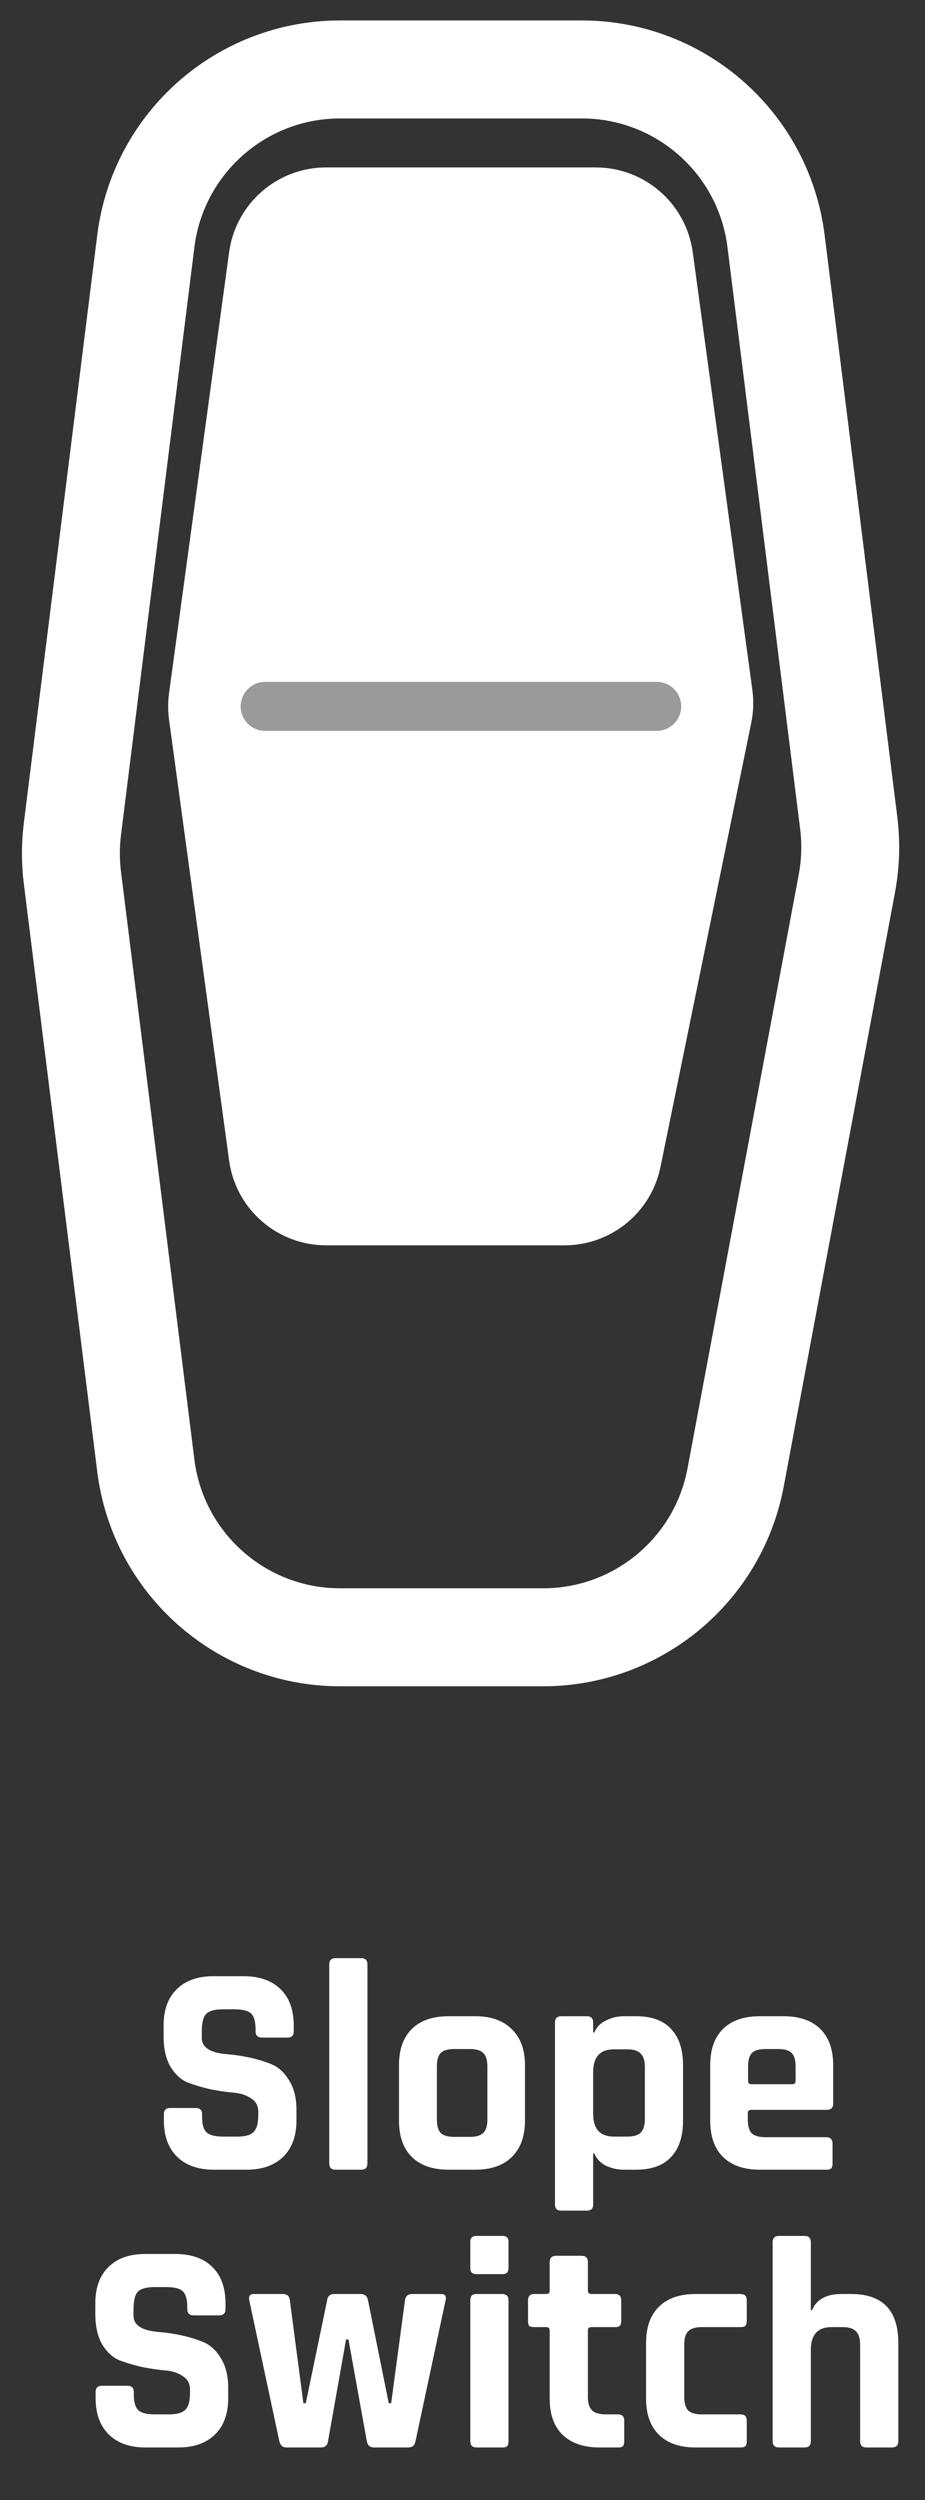 <svg width="40" height="108" viewBox="0 0 40 108" fill="none" xmlns="http://www.w3.org/2000/svg">
<rect x="0" y="0" width="40" height="108" fill="#333333" stroke="none"/>
<path d="M7.087 91.599V91.339C7.087 91.157 7.178 91.066 7.36 91.066H8.465C8.647 91.066 8.738 91.157 8.738 91.339V91.443C8.738 91.772 8.803 91.997 8.933 92.119C9.063 92.24 9.301 92.301 9.648 92.301H10.259C10.597 92.301 10.831 92.236 10.961 92.106C11.099 91.976 11.169 91.733 11.169 91.378V91.222C11.169 90.97 11.065 90.78 10.857 90.65C10.657 90.511 10.406 90.429 10.103 90.403C9.799 90.377 9.47 90.329 9.115 90.26C8.768 90.182 8.443 90.086 8.14 89.974C7.836 89.852 7.581 89.623 7.373 89.285C7.173 88.938 7.074 88.496 7.074 87.959V87.504C7.074 86.828 7.264 86.303 7.646 85.931C8.027 85.558 8.556 85.372 9.232 85.372H10.532C11.216 85.372 11.749 85.558 12.131 85.931C12.512 86.303 12.703 86.828 12.703 87.504V87.751C12.703 87.933 12.612 88.024 12.43 88.024H11.325C11.143 88.024 11.052 87.933 11.052 87.751V87.673C11.052 87.335 10.987 87.105 10.857 86.984C10.727 86.862 10.488 86.802 10.142 86.802H9.635C9.279 86.802 9.037 86.871 8.907 87.01C8.785 87.14 8.725 87.4 8.725 87.79V88.037C8.725 88.444 9.08 88.678 9.791 88.739C10.527 88.799 11.182 88.947 11.754 89.181C12.057 89.311 12.308 89.545 12.508 89.883C12.716 90.212 12.82 90.637 12.82 91.157V91.599C12.82 92.275 12.629 92.799 12.248 93.172C11.866 93.544 11.338 93.731 10.662 93.731H9.245C8.569 93.731 8.04 93.544 7.659 93.172C7.277 92.799 7.087 92.275 7.087 91.599ZM15.616 93.731H14.511C14.329 93.731 14.238 93.64 14.238 93.458V84.865C14.238 84.683 14.329 84.592 14.511 84.592H15.616C15.797 84.592 15.889 84.683 15.889 84.865V93.458C15.889 93.64 15.797 93.731 15.616 93.731ZM20.556 93.731H19.399C18.715 93.731 18.186 93.549 17.813 93.185C17.441 92.821 17.254 92.296 17.254 91.612V89.22C17.254 88.535 17.441 88.011 17.813 87.647C18.186 87.283 18.715 87.101 19.399 87.101H20.556C21.232 87.101 21.757 87.287 22.129 87.66C22.511 88.024 22.701 88.544 22.701 89.22V91.612C22.701 92.288 22.511 92.812 22.129 93.185C21.757 93.549 21.232 93.731 20.556 93.731ZM19.646 92.314H20.309C20.587 92.314 20.782 92.257 20.894 92.145C21.016 92.032 21.076 91.837 21.076 91.56V89.272C21.076 88.994 21.016 88.799 20.894 88.687C20.782 88.574 20.587 88.518 20.309 88.518H19.646C19.369 88.518 19.174 88.574 19.061 88.687C18.949 88.799 18.892 88.994 18.892 89.272V91.56C18.892 91.837 18.949 92.032 19.061 92.145C19.174 92.257 19.369 92.314 19.646 92.314ZM25.377 95.499H24.272C24.09 95.499 23.999 95.412 23.999 95.239V87.374C23.999 87.192 24.09 87.101 24.272 87.101H25.377C25.559 87.101 25.65 87.192 25.65 87.374V87.803H25.702C25.797 87.569 25.966 87.395 26.209 87.283C26.451 87.161 26.707 87.101 26.976 87.101H27.509C28.176 87.101 28.679 87.283 29.017 87.647C29.363 88.011 29.537 88.535 29.537 89.22V91.612C29.537 92.296 29.363 92.821 29.017 93.185C28.679 93.549 28.176 93.731 27.509 93.731H26.976C26.707 93.731 26.451 93.674 26.209 93.562C25.966 93.44 25.797 93.263 25.702 93.029H25.65V95.239C25.65 95.412 25.559 95.499 25.377 95.499ZM26.547 92.301H27.119C27.396 92.301 27.591 92.244 27.704 92.132C27.825 92.01 27.886 91.811 27.886 91.534V89.298C27.886 89.02 27.825 88.825 27.704 88.713C27.591 88.591 27.396 88.531 27.119 88.531H26.547C25.949 88.531 25.65 88.86 25.65 89.519V91.313C25.65 91.971 25.949 92.301 26.547 92.301ZM35.73 93.731H32.856C32.172 93.731 31.643 93.549 31.27 93.185C30.898 92.821 30.712 92.296 30.712 91.612V89.22C30.712 88.535 30.898 88.011 31.27 87.647C31.643 87.283 32.172 87.101 32.856 87.101H33.883C34.568 87.101 35.097 87.283 35.469 87.647C35.842 88.011 36.029 88.535 36.029 89.22V90.871C36.029 91.053 35.938 91.144 35.755 91.144H32.492C32.389 91.144 32.337 91.191 32.337 91.287V91.573C32.337 91.841 32.393 92.036 32.505 92.158C32.627 92.27 32.826 92.327 33.103 92.327H35.73C35.911 92.327 36.002 92.422 36.002 92.613V93.471C36.002 93.566 35.981 93.635 35.938 93.679C35.903 93.713 35.834 93.731 35.73 93.731ZM32.492 90.039H34.261C34.356 90.039 34.404 89.991 34.404 89.896V89.272C34.404 88.994 34.347 88.799 34.234 88.687C34.122 88.574 33.927 88.518 33.65 88.518H33.103C32.826 88.518 32.631 88.574 32.519 88.687C32.406 88.799 32.349 88.994 32.349 89.272V89.896C32.349 89.991 32.397 90.039 32.492 90.039ZM4.135 103.599V103.339C4.135 103.157 4.226 103.066 4.408 103.066H5.513C5.695 103.066 5.786 103.157 5.786 103.339V103.443C5.786 103.772 5.851 103.997 5.981 104.119C6.111 104.24 6.349 104.301 6.696 104.301H7.307C7.645 104.301 7.879 104.236 8.009 104.106C8.148 103.976 8.217 103.733 8.217 103.378V103.222C8.217 102.97 8.113 102.78 7.905 102.65C7.706 102.511 7.454 102.429 7.151 102.403C6.848 102.377 6.518 102.329 6.163 102.26C5.816 102.182 5.491 102.086 5.188 101.974C4.885 101.852 4.629 101.623 4.421 101.285C4.222 100.938 4.122 100.496 4.122 99.959V99.504C4.122 98.828 4.313 98.303 4.694 97.931C5.075 97.558 5.604 97.372 6.28 97.372H7.58C8.265 97.372 8.798 97.558 9.179 97.931C9.56 98.303 9.751 98.828 9.751 99.504V99.751C9.751 99.933 9.66 100.024 9.478 100.024H8.373C8.191 100.024 8.1 99.933 8.1 99.751V99.673C8.1 99.335 8.035 99.105 7.905 98.984C7.775 98.862 7.537 98.802 7.19 98.802H6.683C6.328 98.802 6.085 98.871 5.955 99.01C5.834 99.14 5.773 99.4 5.773 99.79V100.037C5.773 100.444 6.128 100.678 6.839 100.739C7.576 100.799 8.23 100.947 8.802 101.181C9.105 101.311 9.357 101.545 9.556 101.883C9.764 102.212 9.868 102.637 9.868 103.157V103.599C9.868 104.275 9.677 104.799 9.296 105.172C8.915 105.544 8.386 105.731 7.71 105.731H6.293C5.617 105.731 5.088 105.544 4.707 105.172C4.326 104.799 4.135 104.275 4.135 103.599ZM13.873 105.731H12.391C12.226 105.731 12.122 105.64 12.079 105.458L10.779 99.374C10.744 99.192 10.809 99.101 10.974 99.101H12.222C12.412 99.101 12.517 99.192 12.534 99.374L13.119 103.82H13.223L14.146 99.374C14.172 99.192 14.271 99.101 14.445 99.101H15.589C15.771 99.101 15.879 99.192 15.914 99.374L16.811 103.82H16.915L17.513 99.374C17.539 99.192 17.643 99.101 17.825 99.101H19.073C19.246 99.101 19.311 99.192 19.268 99.374L17.968 105.458C17.933 105.64 17.829 105.731 17.656 105.731H16.174C16 105.731 15.896 105.64 15.862 105.458L15.069 101.064H14.965L14.185 105.458C14.159 105.64 14.055 105.731 13.873 105.731ZM20.338 97.983V96.852C20.338 96.678 20.424 96.592 20.598 96.592H21.729C21.902 96.592 21.989 96.674 21.989 96.839V97.983C21.989 98.156 21.902 98.243 21.729 98.243H20.598C20.424 98.243 20.338 98.156 20.338 97.983ZM20.338 105.458V99.374C20.338 99.192 20.424 99.101 20.598 99.101H21.716C21.898 99.101 21.989 99.192 21.989 99.374V105.458C21.989 105.57 21.967 105.644 21.924 105.679C21.889 105.713 21.824 105.731 21.729 105.731H20.611C20.429 105.731 20.338 105.64 20.338 105.458ZM23.628 100.531H23.108C23.003 100.531 22.93 100.513 22.887 100.479C22.852 100.444 22.834 100.375 22.834 100.271V99.374C22.834 99.192 22.925 99.101 23.108 99.101H23.628C23.723 99.101 23.77 99.053 23.77 98.958V97.723C23.77 97.541 23.866 97.45 24.056 97.45H25.148C25.331 97.45 25.422 97.541 25.422 97.723V98.958C25.422 99.053 25.474 99.101 25.578 99.101H26.591C26.773 99.101 26.864 99.192 26.864 99.374V100.271C26.864 100.366 26.843 100.435 26.799 100.479C26.765 100.513 26.695 100.531 26.591 100.531H25.578C25.474 100.531 25.422 100.578 25.422 100.674V103.547C25.422 103.815 25.482 104.01 25.604 104.132C25.725 104.244 25.924 104.301 26.201 104.301H26.721C26.904 104.301 26.994 104.392 26.994 104.574V105.471C26.994 105.566 26.973 105.635 26.93 105.679C26.895 105.713 26.826 105.731 26.721 105.731H25.928C25.244 105.731 24.711 105.549 24.329 105.185C23.957 104.821 23.77 104.301 23.77 103.625V100.674C23.77 100.578 23.723 100.531 23.628 100.531ZM32.292 104.574V105.471C32.292 105.566 32.271 105.635 32.227 105.679C32.193 105.713 32.123 105.731 32.02 105.731H30.082C29.398 105.731 28.869 105.549 28.497 105.185C28.124 104.821 27.938 104.296 27.938 103.612V101.22C27.938 100.535 28.124 100.011 28.497 99.647C28.869 99.283 29.398 99.101 30.082 99.101H32.02C32.202 99.101 32.292 99.192 32.292 99.374V100.271C32.292 100.366 32.271 100.435 32.227 100.479C32.193 100.513 32.123 100.531 32.02 100.531H30.343C30.074 100.531 29.879 100.591 29.758 100.713C29.645 100.825 29.588 101.02 29.588 101.298V103.534C29.588 103.811 29.645 104.01 29.758 104.132C29.879 104.244 30.074 104.301 30.343 104.301H32.02C32.202 104.301 32.292 104.392 32.292 104.574ZM34.79 105.731H33.685C33.503 105.731 33.412 105.64 33.412 105.458V96.865C33.412 96.683 33.503 96.592 33.685 96.592H34.79C34.972 96.592 35.063 96.683 35.063 96.865V99.803H35.115C35.306 99.335 35.731 99.101 36.389 99.101H36.805C38.166 99.101 38.846 99.807 38.846 101.22V105.458C38.846 105.64 38.751 105.731 38.56 105.731H37.468C37.286 105.731 37.195 105.64 37.195 105.458V101.298C37.195 101.02 37.135 100.825 37.013 100.713C36.901 100.591 36.706 100.531 36.428 100.531H35.96C35.362 100.531 35.063 100.86 35.063 101.519V105.458C35.063 105.64 34.972 105.731 34.79 105.731Z" fill="white"/>
<path d="M14.707 3H19.933H25.158C29.428 3 33.03 6.179 33.559 10.416L36.702 35.554C36.81 36.423 36.783 37.304 36.622 38.164L31.811 63.825C31.06 67.829 27.563 70.731 23.489 70.731H19.933H14.707C10.437 70.731 6.836 67.551 6.306 63.315L3.131 37.916C3.044 37.218 3.044 36.513 3.131 35.815L6.306 10.416C6.836 6.179 10.437 3 14.707 3Z" stroke="white" stroke-width="4.233"/>
<path d="M14.102 7.233H19.932H25.762C27.878 7.233 29.67 8.797 29.956 10.894L32.534 29.802C32.599 30.274 32.583 30.754 32.487 31.222L28.561 50.413C28.159 52.383 26.425 53.798 24.414 53.798H19.932H14.102C11.986 53.798 10.194 52.234 9.908 50.137L7.31 31.088C7.259 30.708 7.259 30.323 7.31 29.944L9.908 10.894C10.194 8.797 11.986 7.233 14.102 7.233Z" fill="white"/>
<path fill-rule="evenodd" clip-rule="evenodd" d="M10.408 30.516C10.408 29.931 10.882 29.457 11.466 29.457H28.399C28.984 29.457 29.457 29.931 29.457 30.516C29.457 31.1 28.984 31.574 28.399 31.574H11.466C10.882 31.574 10.408 31.1 10.408 30.516Z" fill="#9A9A9A"/>
</svg>

